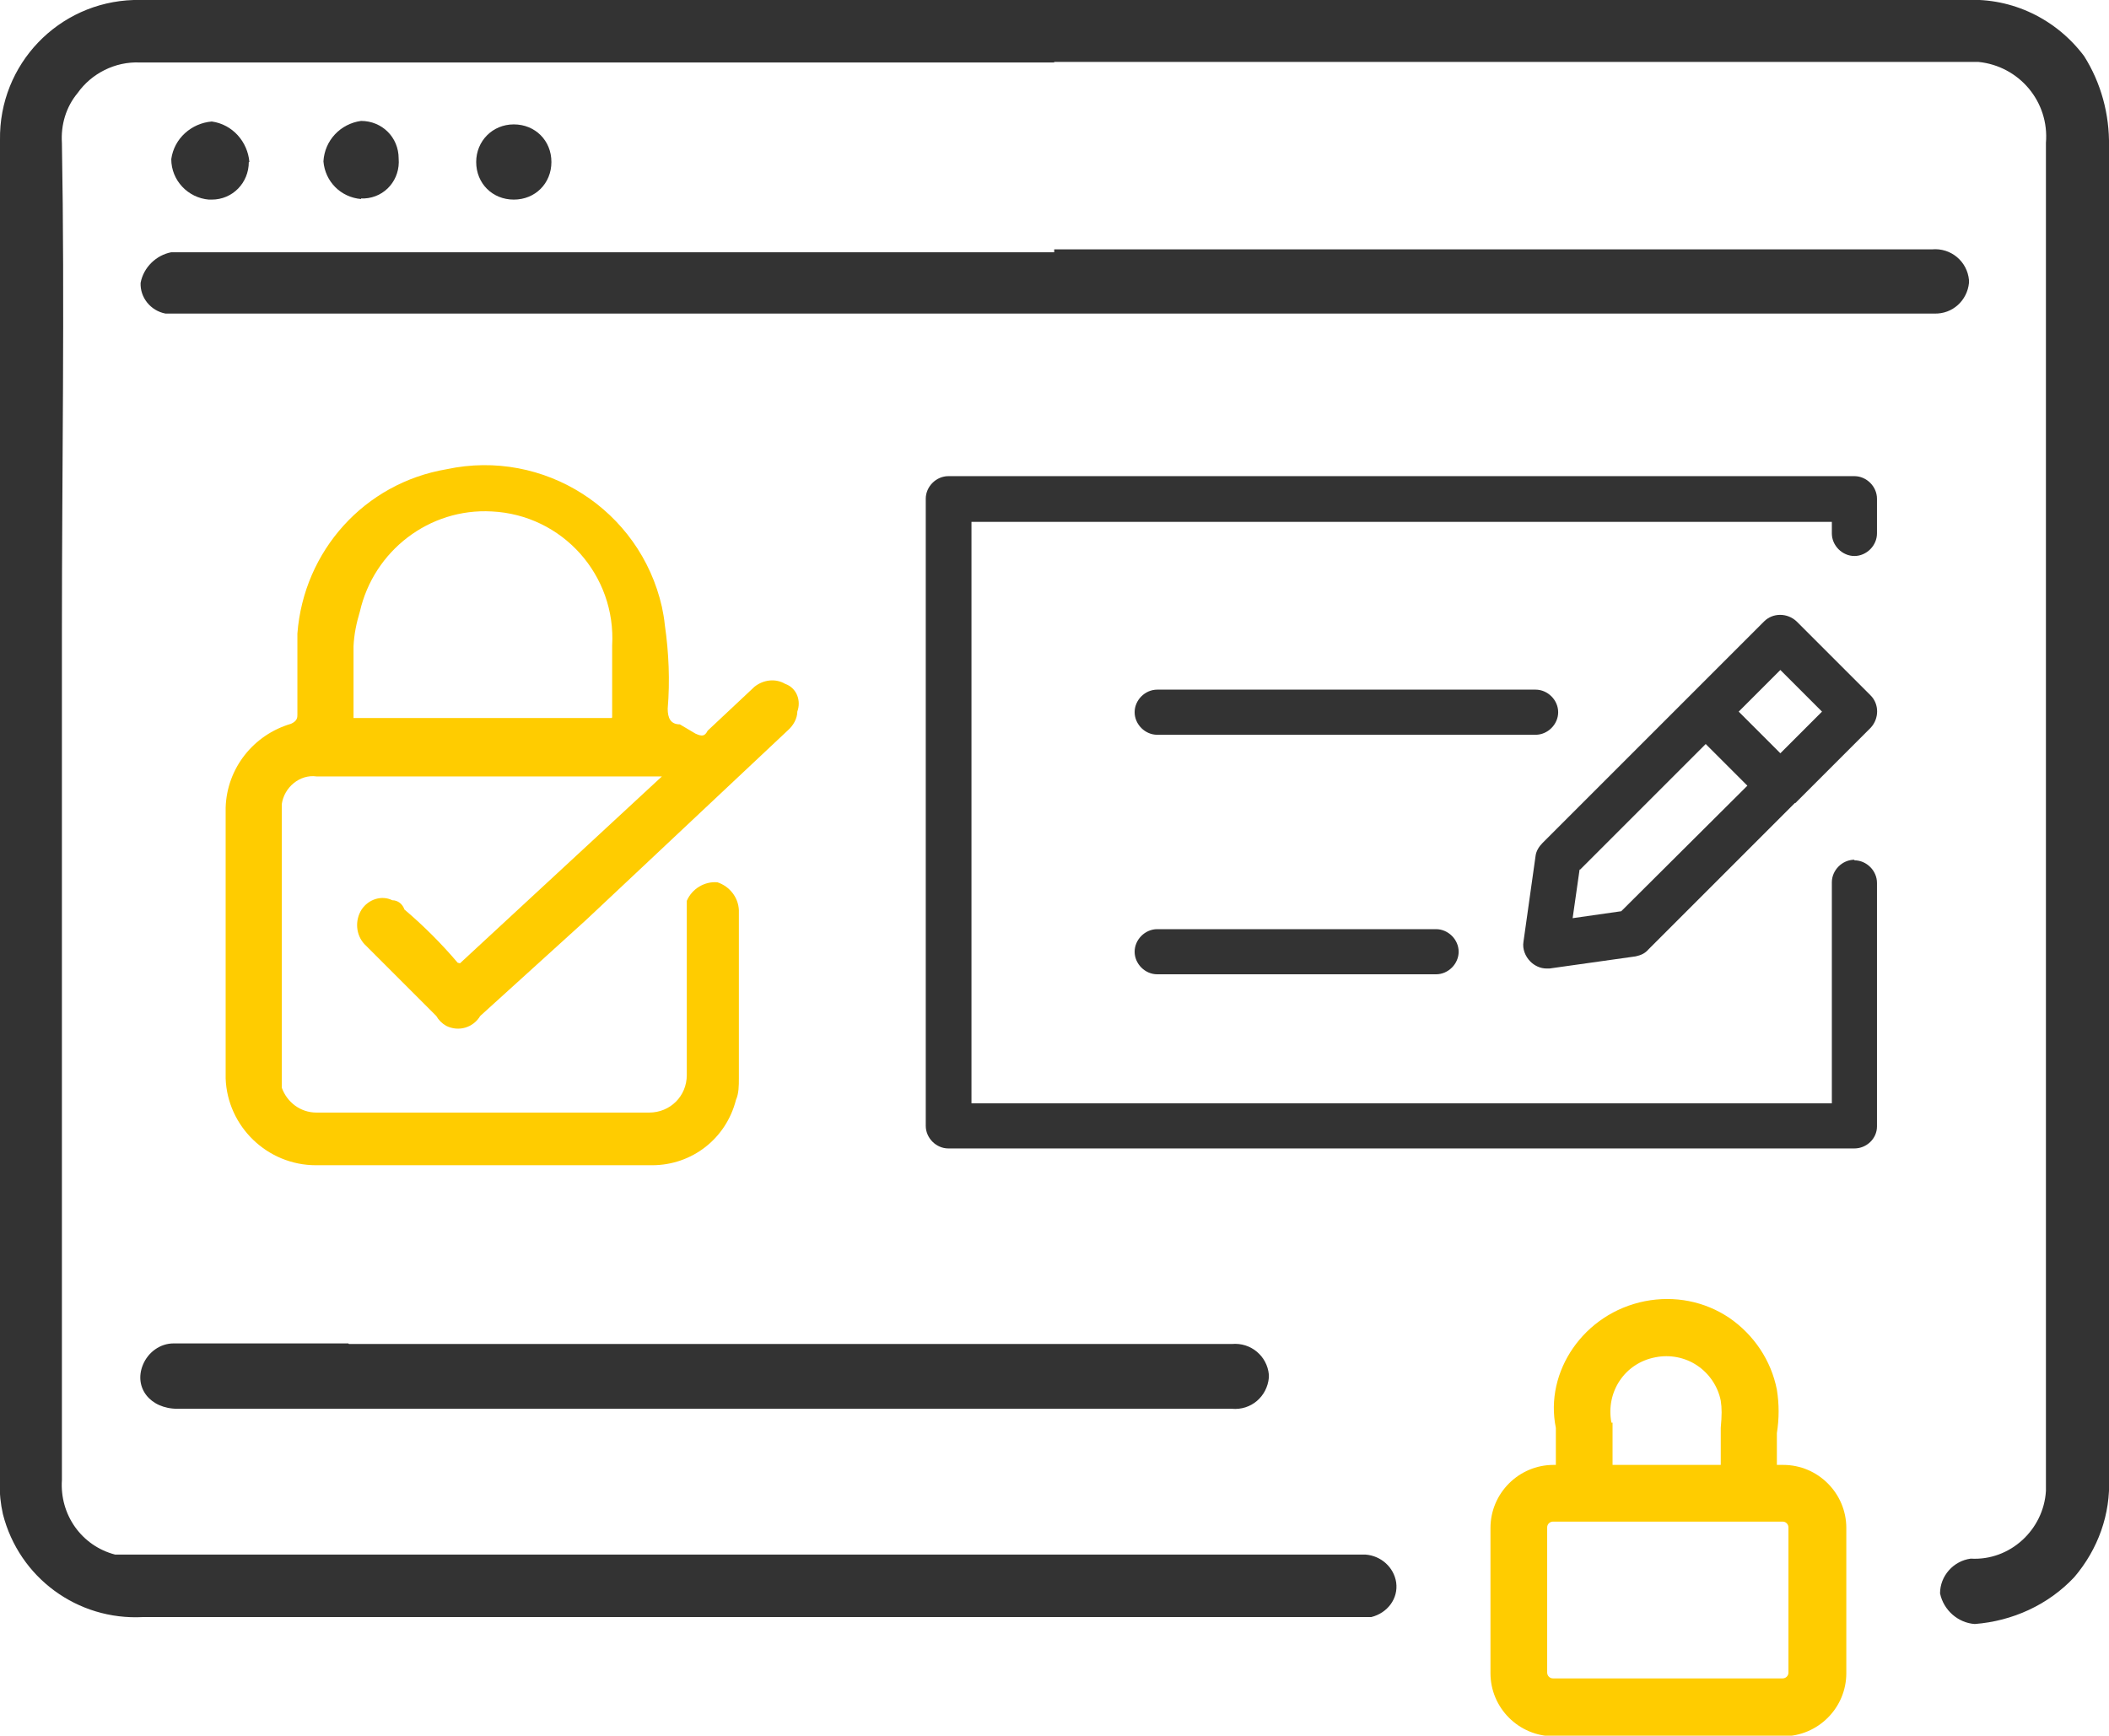 <?xml version="1.0" encoding="UTF-8"?>
<svg id="Layer_2" data-name="Layer 2" xmlns="http://www.w3.org/2000/svg" viewBox="0 0 36.45 30">
  <defs>
    <style>
      .cls-1 {
        fill: #333;
      }

      .cls-1, .cls-2 {
        stroke-width: 0px;
      }

      .cls-2 {
        fill: #fc0;
      }
    </style>
  </defs>
  <g id="Layer_1-2" data-name="Layer 1">
    <g id="Layer_1-2" data-name="Layer 1-2">
      <g>
        <g>
          <g>
            <path class="cls-1" d="m26.73,16.74h.05l1.49-.21c.09-.02.16-.05.22-.12l2.53-2.53s.02,0,.03-.02l1.28-1.28c.15-.16.15-.41,0-.56l-1.28-1.28c-.16-.15-.41-.15-.56,0l-1.28,1.28-2.55,2.55c-.06.06-.11.14-.12.22l-.21,1.49c-.02.12.03.25.12.34.07.07.17.12.28.12Zm4.04-5.16l.72.72-.72.72-.72-.72.72-.72Zm-3.46,3.45h0l2.17-2.17.72.72-2.18,2.17-.84.12.12-.84Z"/>
            <path class="cls-1" d="m32.05,14.86c-.21,0-.39.18-.39.39v3.82h-14.87v-10.05h14.87v.2c0,.21.18.39.39.39s.39-.18.39-.39v-.6c0-.21-.18-.39-.39-.39h-15.66c-.21,0-.39.18-.39.39v10.84c0,.21.18.39.39.39h15.66c.21,0,.39-.17.39-.38v-4.21c0-.21-.18-.39-.39-.39Z"/>
            <path class="cls-1" d="m20,16.06c-.21,0-.39.18-.39.39s.18.39.39.39h4.82c.21,0,.39-.18.39-.39s-.18-.39-.39-.39h-4.82Z"/>
            <path class="cls-1" d="m26.93,12.31c0-.21-.18-.39-.39-.39h-6.54c-.21,0-.39.18-.39.39s.18.39.39.39h6.54c.21,0,.39-.18.39-.39Z"/>
          </g>
          <path class="cls-1" d="m18.23,1.08H2.42c-.43-.02-.84.19-1.08.53-.2.24-.29.55-.27.86.05,2.79,0,5.65,0,8.49v14.62c-.04.6.34,1.14.92,1.29h21.61c.27.02.49.22.53.48.04.28-.15.53-.43.6H2.47c-1.13.06-2.14-.68-2.42-1.78-.04-.18-.06-.36-.05-.53V2.42C-.02,1.11,1.01.04,2.31,0h31.67c.8-.04,1.56.33,2.04.97.29.46.44,1,.43,1.56v23.01c.03.63-.19,1.24-.6,1.72-.45.48-1.07.76-1.72.81-.29-.02-.54-.24-.6-.53,0-.3.23-.56.53-.6.68.04,1.26-.5,1.3-1.17V2.47c.06-.71-.46-1.33-1.17-1.4h-15.98,0Z"/>
          <path class="cls-1" d="m18.23,4.31h15.16c.33-.03.61.21.64.53v.05c-.03.3-.28.54-.6.53H2.86c-.26-.05-.44-.28-.43-.53.05-.27.27-.48.53-.53h15.26v-.05Z"/>
          <path class="cls-1" d="m6.03,23.23h15.26c.33-.03.61.21.64.53v.05c-.03.33-.31.57-.64.54H3.07c-.48,0-.76-.37-.6-.76.09-.22.3-.37.53-.37h3.02Z"/>
          <path class="cls-1" d="m8.23,2.8c0-.36.28-.65.65-.65s.65.28.65.65-.28.65-.65.65-.65-.28-.65-.65h0Z"/>
          <path class="cls-1" d="m4.3,2.8c0,.36-.28.65-.64.65h-.05c-.36-.03-.65-.33-.65-.7.05-.36.35-.62.7-.65.36.05.62.35.65.7h0Z"/>
          <path class="cls-1" d="m6.24,3.44c-.35-.03-.62-.3-.65-.65.02-.36.29-.65.65-.7.36,0,.65.28.65.65.03.36-.23.67-.59.69h-.06Z"/>
        </g>
        <path class="cls-2" d="m7.95,16.65l3.49-3.23h-5.97c-.29-.04-.56.19-.6.48v4.9c.09.25.32.43.6.43h5.75c.36,0,.65-.28.65-.65h0v-3.01c.09-.21.31-.34.53-.32.21.07.36.26.37.48v2.91c0,.12,0,.26-.05.37-.17.67-.76,1.13-1.45,1.13h-5.81c-.84,0-1.53-.67-1.56-1.5v-4.68c.02-.68.48-1.26,1.13-1.45.11-.05.11-.11.11-.16v-1.4c.11-1.43,1.16-2.6,2.58-2.84,1.68-.36,3.34.7,3.72,2.38.02.1.04.2.05.31.07.48.09.97.05,1.45,0,.16.05.27.21.27l.27.16c.11.05.16.05.21-.05l.81-.76c.15-.12.36-.15.53-.05.2.07.28.29.21.48,0,.12-.07.24-.16.32l-3.49,3.28-1.83,1.66c-.12.2-.37.28-.59.17-.07-.04-.13-.1-.17-.17l-1.24-1.24c-.15-.16-.17-.41-.05-.6.12-.18.35-.25.53-.16.1,0,.18.07.21.16.33.28.64.59.92.92h0Zm2.63-4.25v-1.24c.07-1.22-.86-2.26-2.08-2.32-1.08-.06-2.04.68-2.28,1.73-.06.2-.1.39-.11.6v1.24h4.46Z"/>
        <path class="cls-2" d="m30.81,25.32h-.1v-.55c.04-.25.04-.5,0-.75-.1-.51-.4-.95-.82-1.24-.43-.29-.95-.39-1.46-.29-1.06.21-1.74,1.22-1.54,2.19v.64h-.04c-.6,0-1.09.49-1.09,1.09v2.51c0,.6.49,1.09,1.09,1.09h3.97c.6,0,1.09-.49,1.09-1.09v-2.51c0-.6-.49-1.09-1.09-1.09Zm-2.96-.73c-.1-.53.23-1.03.76-1.13.25-.05.51,0,.72.14.21.14.36.36.41.61.02.13.02.25,0,.47v.64h-1.87v-.73Zm3.06,4.32c0,.06-.05.1-.1.1h-3.97c-.06,0-.1-.05-.1-.1v-2.51c0-.06.05-.1.1-.1h3.97c.06,0,.1.05.1.1v2.51Z"/>
      </g>
    </g>
  </g>
</svg>